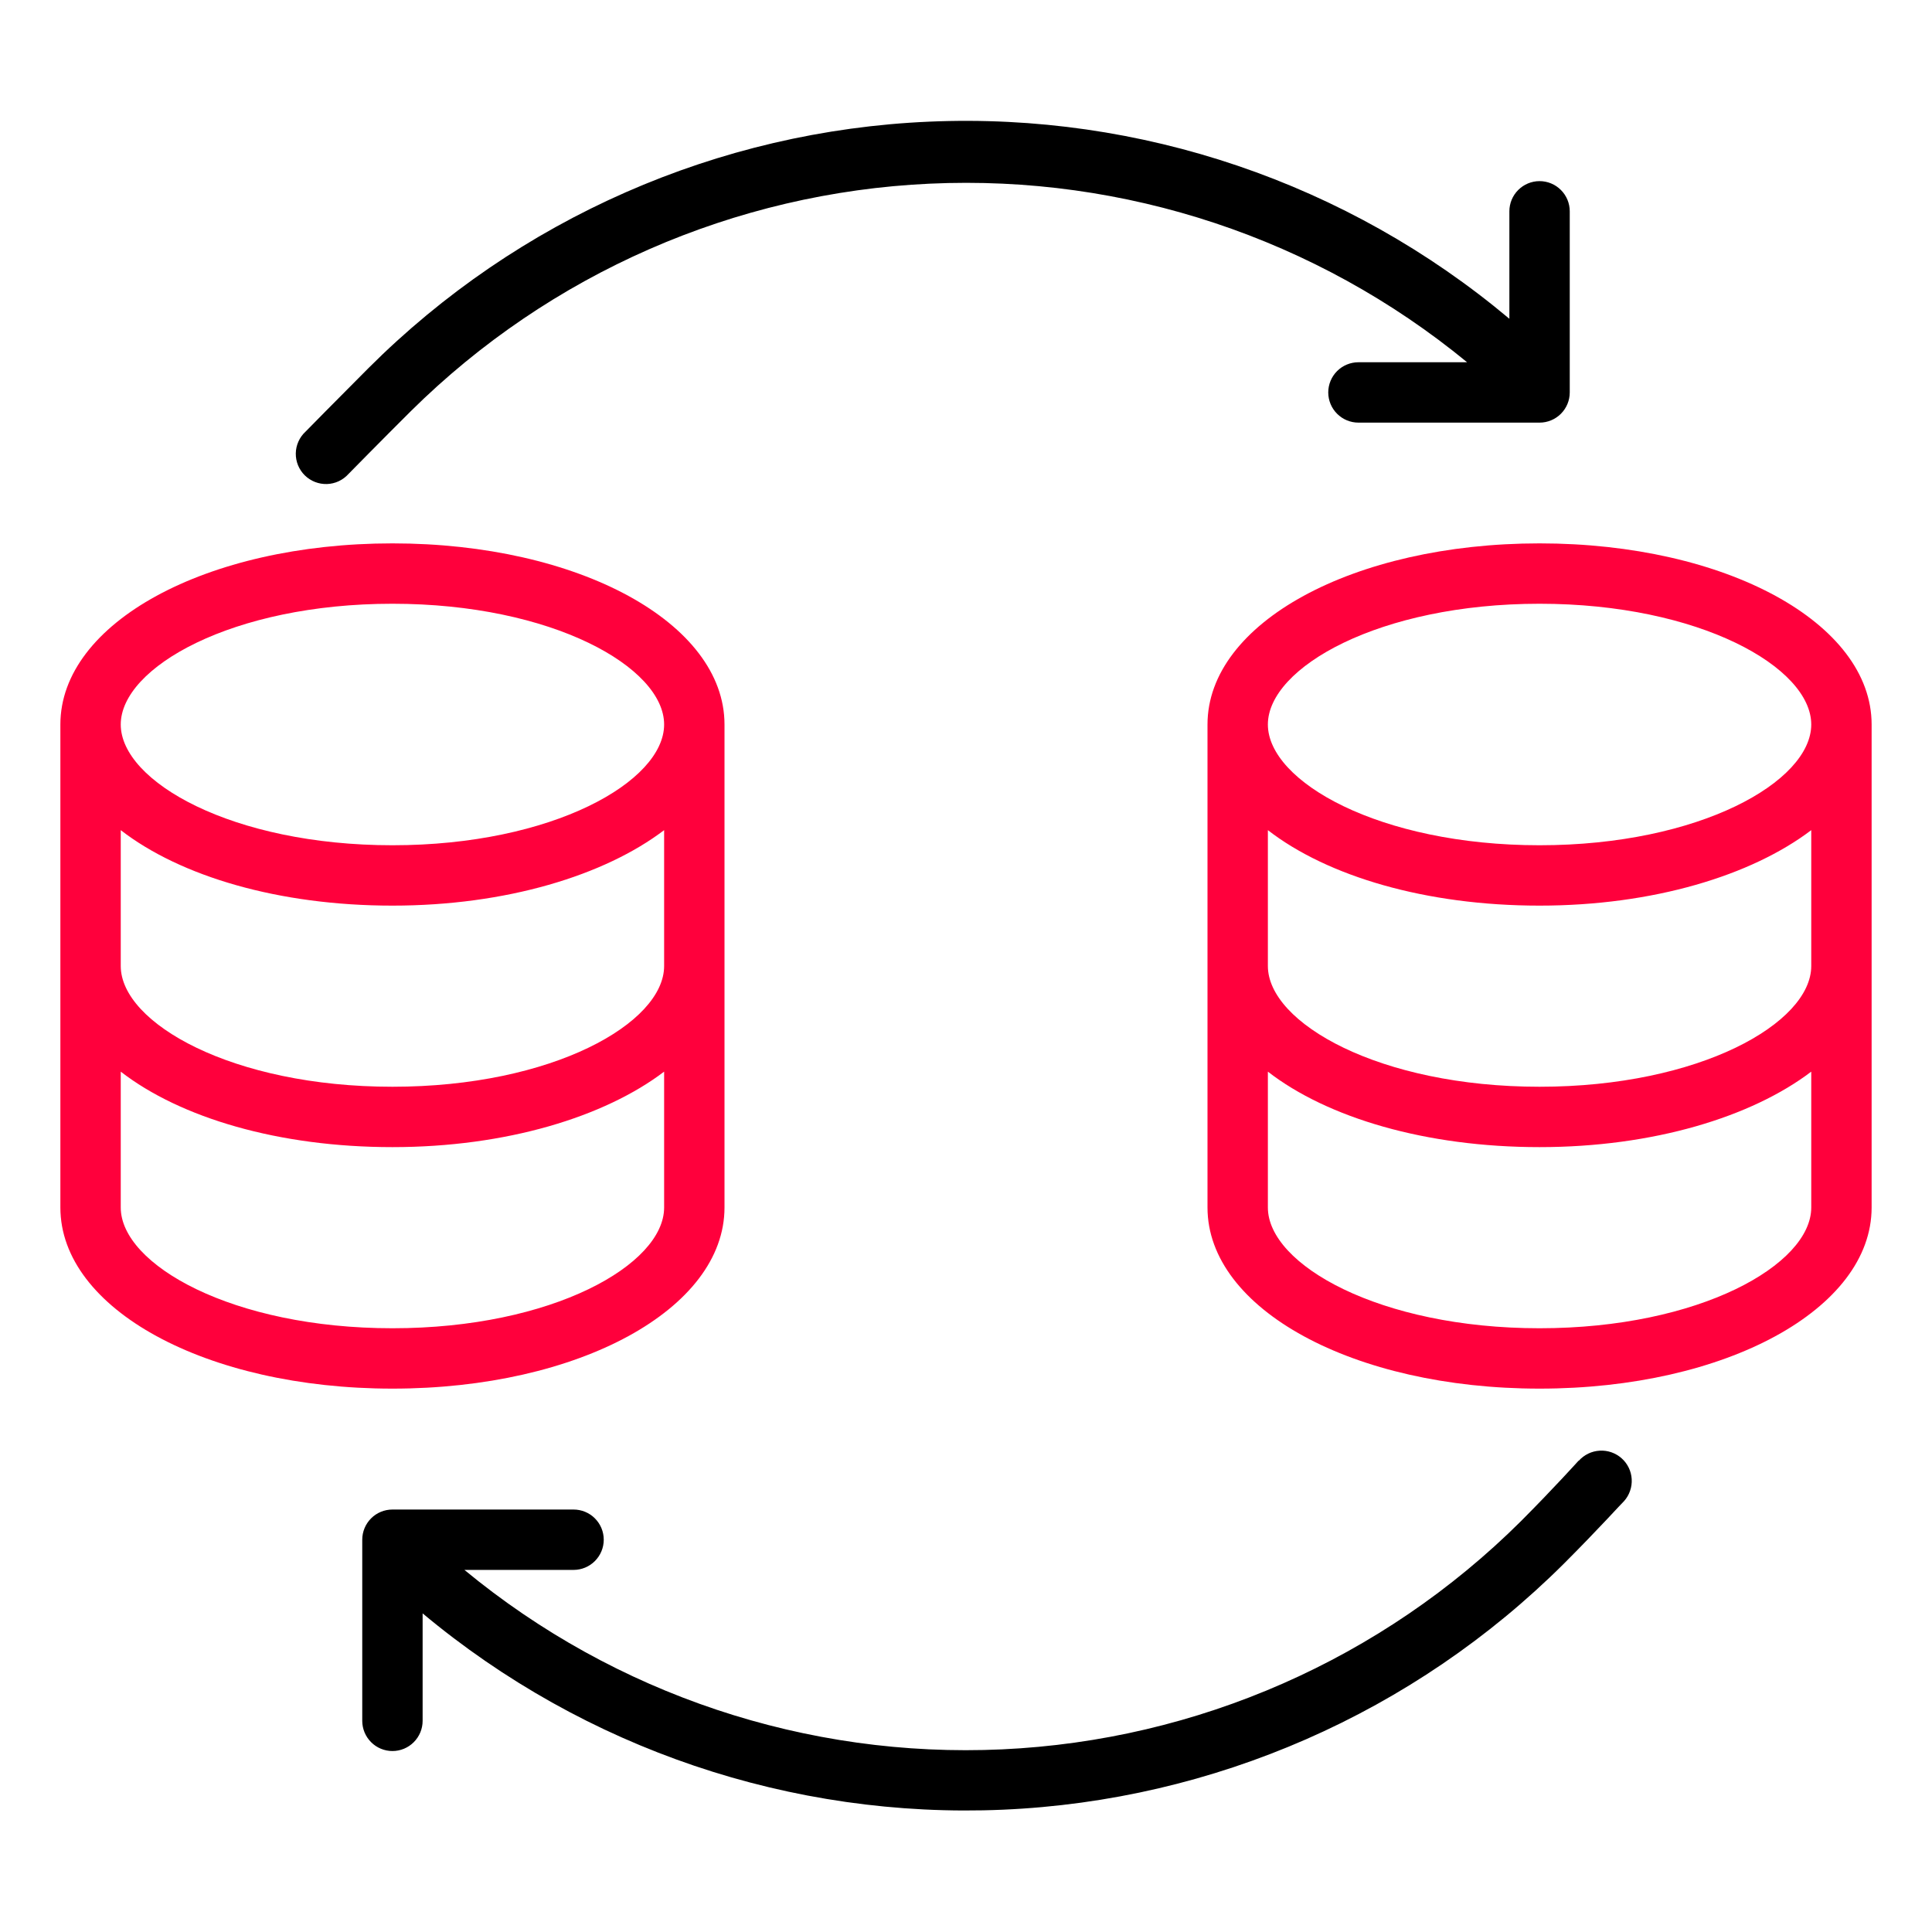 <svg width="60" height="60" viewBox="0 0 60 60" fill="none" xmlns="http://www.w3.org/2000/svg">
<path d="M49.022 45.365C49.022 45.365 48.277 46.195 47.236 47.24C42.931 51.522 37.187 54.048 31.122 54.328C25.057 54.608 19.104 52.621 14.423 48.755H17.812C18.061 48.755 18.3 48.656 18.475 48.48C18.651 48.304 18.75 48.066 18.75 47.817C18.75 47.569 18.651 47.33 18.475 47.154C18.3 46.978 18.061 46.88 17.812 46.88H12.188C11.939 46.88 11.7 46.978 11.525 47.154C11.349 47.33 11.25 47.569 11.25 47.817V53.442C11.25 53.691 11.349 53.929 11.525 54.105C11.7 54.281 11.939 54.38 12.188 54.38C12.436 54.38 12.675 54.281 12.85 54.105C13.026 53.929 13.125 53.691 13.125 53.442V50.105C18.16 54.312 24.586 56.486 31.142 56.202C37.697 55.918 43.91 53.195 48.562 48.567C49.641 47.489 50.391 46.655 50.438 46.617C50.52 46.525 50.583 46.417 50.623 46.3C50.664 46.184 50.681 46.06 50.674 45.937C50.667 45.813 50.636 45.693 50.582 45.581C50.528 45.47 50.453 45.37 50.36 45.288C50.268 45.206 50.16 45.143 50.043 45.102C49.927 45.062 49.803 45.044 49.68 45.052C49.556 45.059 49.435 45.09 49.324 45.144C49.213 45.198 49.113 45.273 49.031 45.365H49.022Z" fill="black"/>
<path d="M10.823 14.719C10.823 14.719 11.812 13.711 12.764 12.764C17.075 8.499 22.814 5.983 28.872 5.704C34.93 5.424 40.877 7.4 45.562 11.25H42.188C41.939 11.25 41.7 11.349 41.525 11.524C41.349 11.7 41.25 11.939 41.25 12.187C41.25 12.436 41.349 12.675 41.525 12.85C41.7 13.026 41.939 13.125 42.188 13.125H47.812C48.061 13.125 48.3 13.026 48.475 12.85C48.651 12.675 48.75 12.436 48.75 12.187V6.562C48.75 6.314 48.651 6.075 48.475 5.9C48.3 5.724 48.061 5.625 47.812 5.625C47.564 5.625 47.325 5.724 47.15 5.9C46.974 6.075 46.875 6.314 46.875 6.562V9.9C41.846 5.677 35.417 3.493 28.857 3.778C22.297 4.062 16.082 6.795 11.438 11.437C10.5 12.375 9.488 13.406 9.488 13.406C9.394 13.492 9.319 13.597 9.268 13.712C9.216 13.828 9.188 13.954 9.186 14.08C9.184 14.207 9.208 14.333 9.256 14.451C9.305 14.568 9.376 14.675 9.467 14.764C9.557 14.852 9.665 14.922 9.783 14.968C9.901 15.014 10.028 15.036 10.155 15.032C10.281 15.028 10.406 14.998 10.521 14.944C10.636 14.89 10.739 14.813 10.823 14.719Z" fill="black"/>
<path d="M47.812 16.875C42.028 16.875 37.5 19.345 37.5 22.5V37.5C37.5 40.655 42.028 43.125 47.812 43.125C53.597 43.125 58.125 40.655 58.125 37.5V22.5C58.125 19.345 53.597 16.875 47.812 16.875ZM47.812 18.75C52.786 18.75 56.25 20.728 56.25 22.5C56.25 24.272 52.786 26.25 47.812 26.25C42.839 26.25 39.375 24.272 39.375 22.5C39.375 20.728 42.839 18.75 47.812 18.75ZM39.375 25.781C41.227 27.216 44.283 28.125 47.812 28.125C51.342 28.125 54.398 27.188 56.25 25.781V30C56.25 31.772 52.786 33.75 47.812 33.75C42.839 33.75 39.375 31.772 39.375 30V25.781ZM47.812 41.25C42.839 41.25 39.375 39.272 39.375 37.5V33.281C41.227 34.716 44.283 35.625 47.812 35.625C51.342 35.625 54.398 34.688 56.25 33.281V37.5C56.25 39.272 52.786 41.25 47.812 41.25Z" fill="#FF003C"/>
<path d="M22.5 37.5V22.5C22.5 19.345 17.972 16.875 12.188 16.875C6.403 16.875 1.875 19.345 1.875 22.5V37.5C1.875 40.655 6.403 43.125 12.188 43.125C17.972 43.125 22.5 40.655 22.5 37.5ZM3.75 25.781C5.602 27.216 8.658 28.125 12.188 28.125C15.717 28.125 18.773 27.188 20.625 25.781V30C20.625 31.772 17.161 33.75 12.188 33.75C7.214 33.75 3.75 31.772 3.75 30V25.781ZM12.188 18.75C17.161 18.75 20.625 20.728 20.625 22.5C20.625 24.272 17.161 26.25 12.188 26.25C7.214 26.25 3.75 24.272 3.75 22.5C3.75 20.728 7.214 18.75 12.188 18.75ZM3.75 37.5V33.281C5.602 34.716 8.658 35.625 12.188 35.625C15.717 35.625 18.773 34.688 20.625 33.281V37.5C20.625 39.272 17.161 41.25 12.188 41.25C7.214 41.25 3.75 39.272 3.75 37.5Z" fill="#FF003C"/>
</svg>
